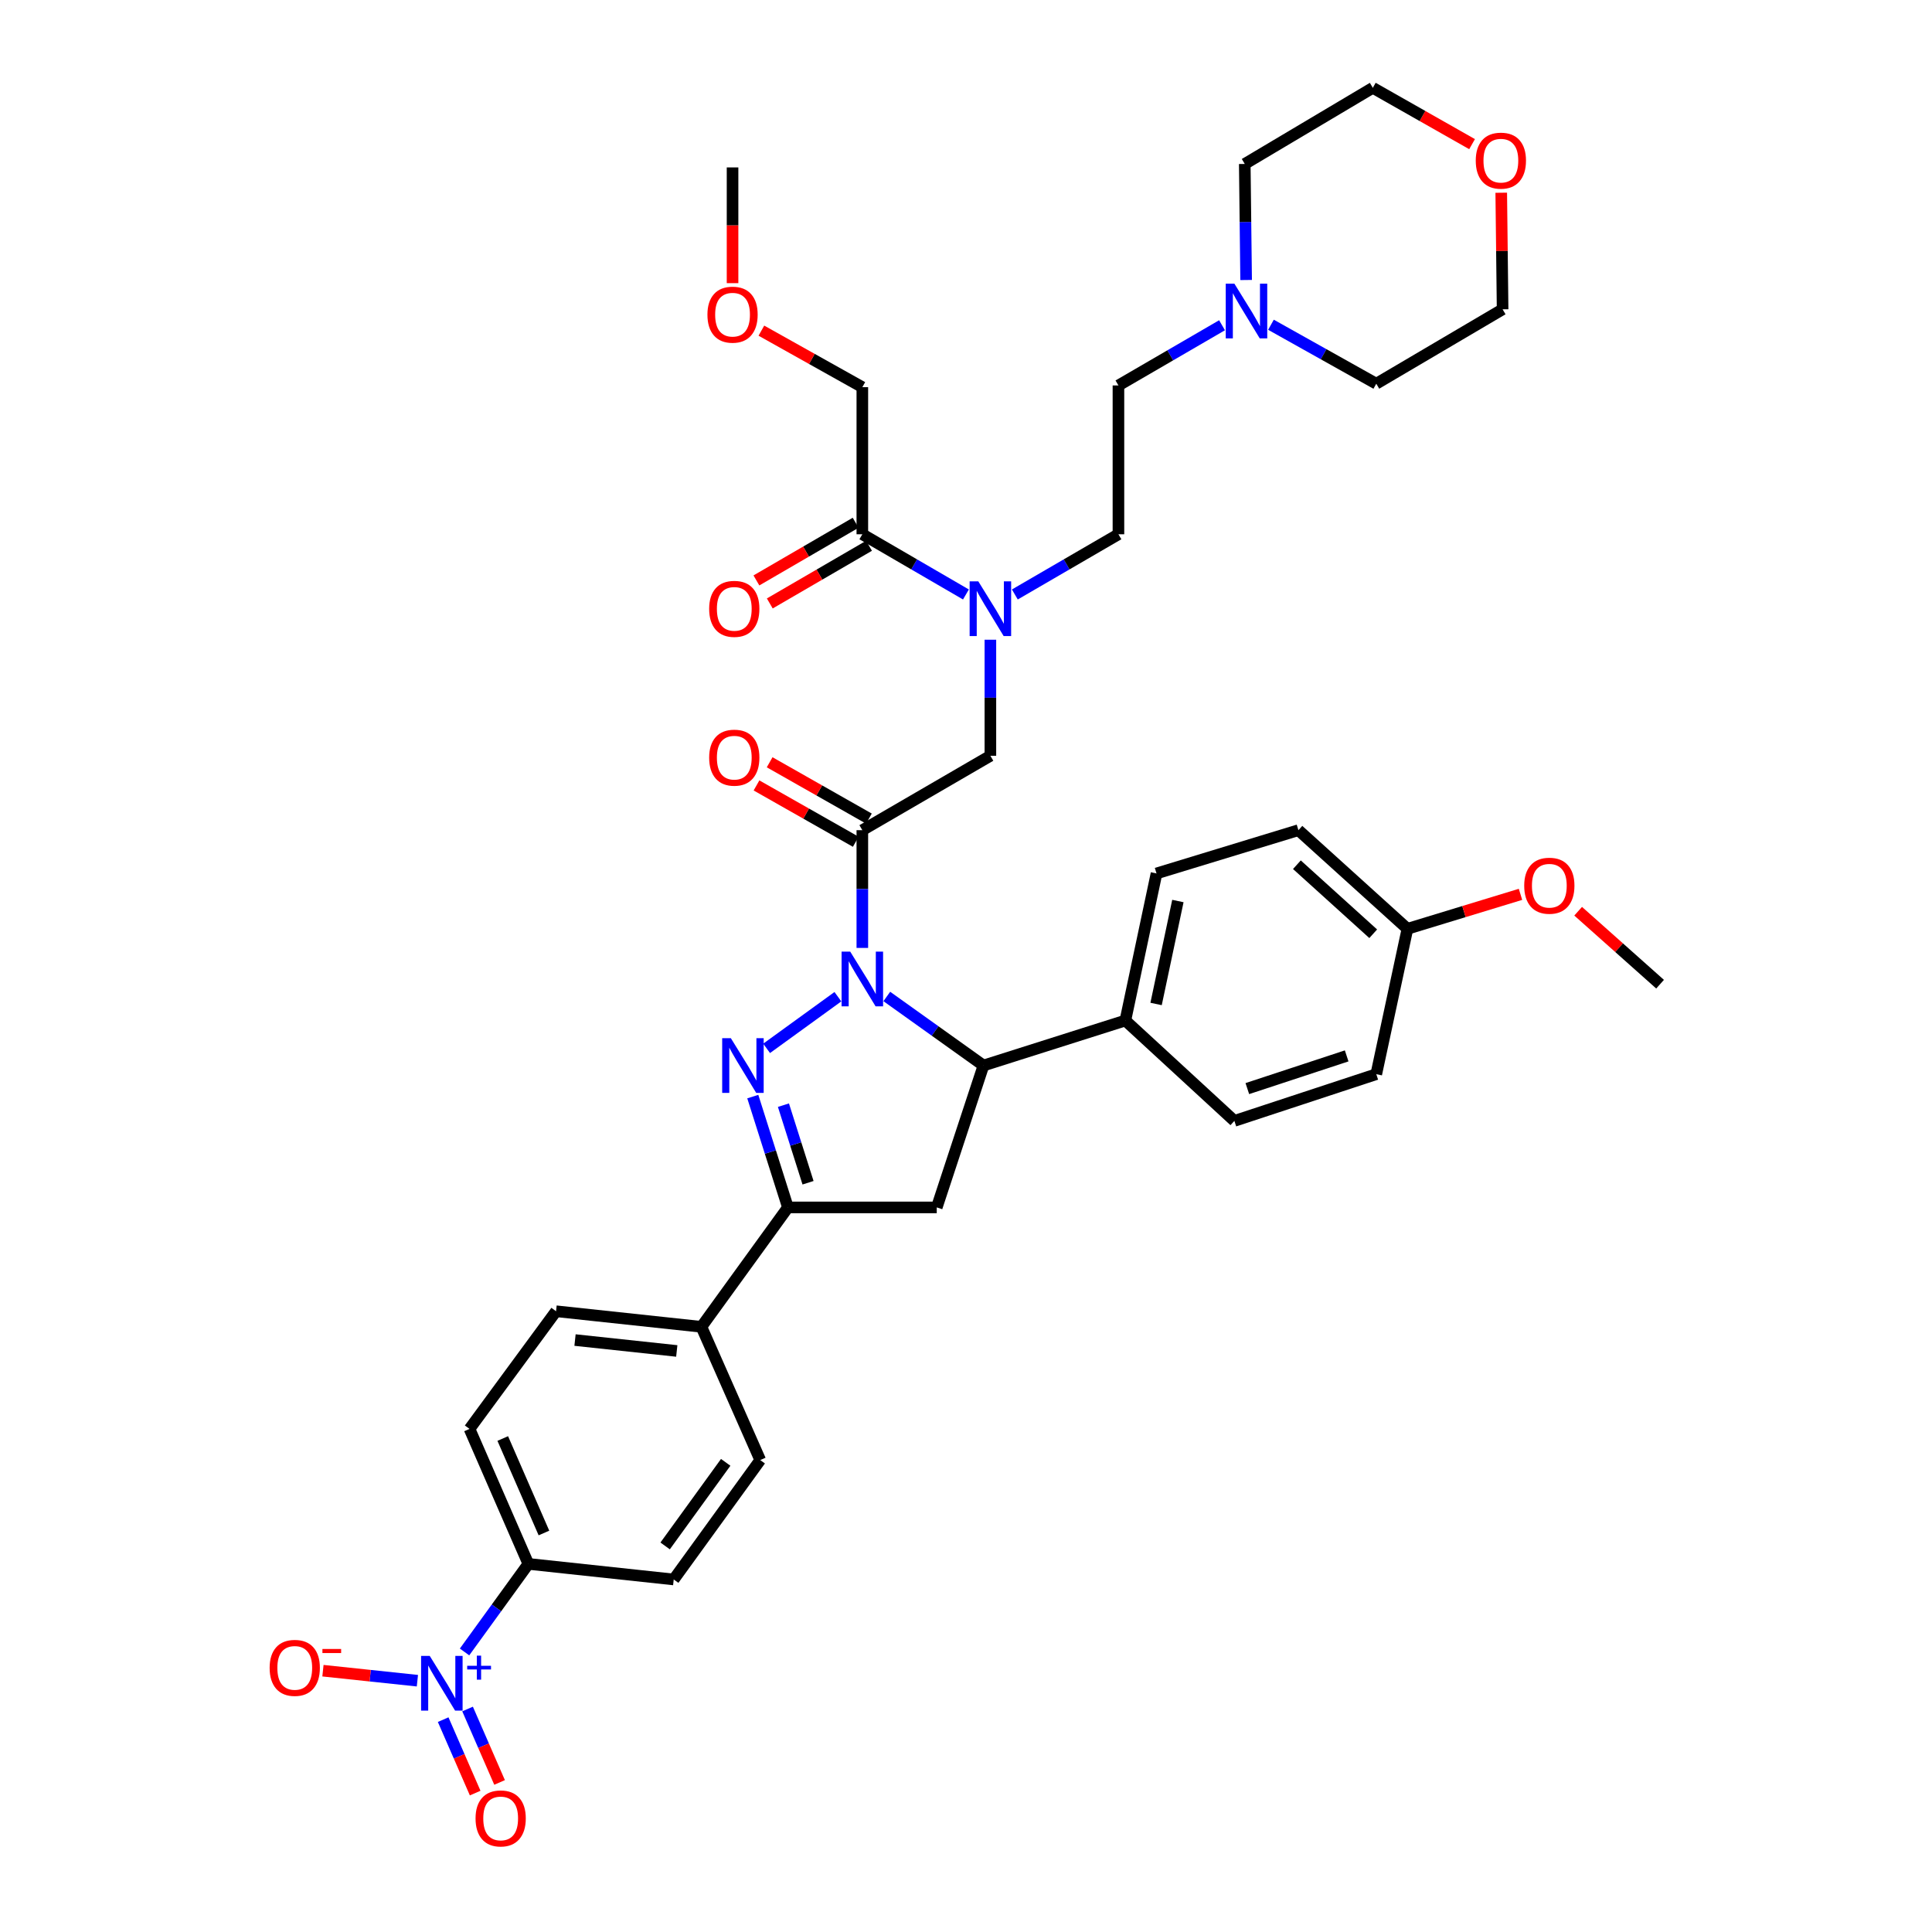 <?xml version='1.0' encoding='iso-8859-1'?>
<svg version='1.1' baseProfile='full'
              xmlns='http://www.w3.org/2000/svg'
                      xmlns:rdkit='http://www.rdkit.org/xml'
                      xmlns:xlink='http://www.w3.org/1999/xlink'
                  xml:space='preserve'
width='1000px' height='1000px' viewBox='0 0 1000 1000'>
<!-- END OF HEADER -->
<rect style='opacity:1.0;fill:#FFFFFF;stroke:none' width='1000' height='1000' x='0' y='0'> </rect>
<path class='bond-0' d='M 525.279,307.699 L 552.091,292.118' style='fill:none;fill-rule:evenodd;stroke:#0000FF;stroke-width:6px;stroke-linecap:butt;stroke-linejoin:miter;stroke-opacity:1' />
<path class='bond-0' d='M 552.091,292.118 L 578.903,276.536' style='fill:none;fill-rule:evenodd;stroke:#000000;stroke-width:6px;stroke-linecap:butt;stroke-linejoin:miter;stroke-opacity:1' />
<path class='bond-1' d='M 512.622,331.118 L 512.622,361.153' style='fill:none;fill-rule:evenodd;stroke:#0000FF;stroke-width:6px;stroke-linecap:butt;stroke-linejoin:miter;stroke-opacity:1' />
<path class='bond-1' d='M 512.622,361.153 L 512.622,391.188' style='fill:none;fill-rule:evenodd;stroke:#000000;stroke-width:6px;stroke-linecap:butt;stroke-linejoin:miter;stroke-opacity:1' />
<path class='bond-2' d='M 499.966,307.699 L 473.154,292.118' style='fill:none;fill-rule:evenodd;stroke:#0000FF;stroke-width:6px;stroke-linecap:butt;stroke-linejoin:miter;stroke-opacity:1' />
<path class='bond-2' d='M 473.154,292.118 L 446.342,276.536' style='fill:none;fill-rule:evenodd;stroke:#000000;stroke-width:6px;stroke-linecap:butt;stroke-linejoin:miter;stroke-opacity:1' />
<path class='bond-3' d='M 446.342,200.402 L 420.216,185.773' style='fill:none;fill-rule:evenodd;stroke:#000000;stroke-width:6px;stroke-linecap:butt;stroke-linejoin:miter;stroke-opacity:1' />
<path class='bond-3' d='M 420.216,185.773 L 394.091,171.144' style='fill:none;fill-rule:evenodd;stroke:#FF0000;stroke-width:6px;stroke-linecap:butt;stroke-linejoin:miter;stroke-opacity:1' />
<path class='bond-4' d='M 446.342,200.402 L 446.342,276.536' style='fill:none;fill-rule:evenodd;stroke:#000000;stroke-width:6px;stroke-linecap:butt;stroke-linejoin:miter;stroke-opacity:1' />
<path class='bond-5' d='M 449.743,423.707 L 424.056,409.128' style='fill:none;fill-rule:evenodd;stroke:#000000;stroke-width:6px;stroke-linecap:butt;stroke-linejoin:miter;stroke-opacity:1' />
<path class='bond-5' d='M 424.056,409.128 L 398.368,394.55' style='fill:none;fill-rule:evenodd;stroke:#FF0000;stroke-width:6px;stroke-linecap:butt;stroke-linejoin:miter;stroke-opacity:1' />
<path class='bond-5' d='M 442.941,435.692 L 417.254,421.114' style='fill:none;fill-rule:evenodd;stroke:#000000;stroke-width:6px;stroke-linecap:butt;stroke-linejoin:miter;stroke-opacity:1' />
<path class='bond-5' d='M 417.254,421.114 L 391.566,406.536' style='fill:none;fill-rule:evenodd;stroke:#FF0000;stroke-width:6px;stroke-linecap:butt;stroke-linejoin:miter;stroke-opacity:1' />
<path class='bond-6' d='M 446.342,429.699 L 512.622,391.188' style='fill:none;fill-rule:evenodd;stroke:#000000;stroke-width:6px;stroke-linecap:butt;stroke-linejoin:miter;stroke-opacity:1' />
<path class='bond-7' d='M 446.342,429.699 L 446.342,460.171' style='fill:none;fill-rule:evenodd;stroke:#000000;stroke-width:6px;stroke-linecap:butt;stroke-linejoin:miter;stroke-opacity:1' />
<path class='bond-7' d='M 446.342,460.171 L 446.342,490.643' style='fill:none;fill-rule:evenodd;stroke:#0000FF;stroke-width:6px;stroke-linecap:butt;stroke-linejoin:miter;stroke-opacity:1' />
<path class='bond-8' d='M 442.88,270.578 L 417.198,285.503' style='fill:none;fill-rule:evenodd;stroke:#000000;stroke-width:6px;stroke-linecap:butt;stroke-linejoin:miter;stroke-opacity:1' />
<path class='bond-8' d='M 417.198,285.503 L 391.516,300.428' style='fill:none;fill-rule:evenodd;stroke:#FF0000;stroke-width:6px;stroke-linecap:butt;stroke-linejoin:miter;stroke-opacity:1' />
<path class='bond-8' d='M 449.804,282.494 L 424.122,297.419' style='fill:none;fill-rule:evenodd;stroke:#000000;stroke-width:6px;stroke-linecap:butt;stroke-linejoin:miter;stroke-opacity:1' />
<path class='bond-8' d='M 424.122,297.419 L 398.441,312.343' style='fill:none;fill-rule:evenodd;stroke:#FF0000;stroke-width:6px;stroke-linecap:butt;stroke-linejoin:miter;stroke-opacity:1' />
<path class='bond-9' d='M 379.166,146.563 L 379.166,116.608' style='fill:none;fill-rule:evenodd;stroke:#FF0000;stroke-width:6px;stroke-linecap:butt;stroke-linejoin:miter;stroke-opacity:1' />
<path class='bond-9' d='M 379.166,116.608 L 379.166,86.653' style='fill:none;fill-rule:evenodd;stroke:#000000;stroke-width:6px;stroke-linecap:butt;stroke-linejoin:miter;stroke-opacity:1' />
<path class='bond-10' d='M 632.527,168.349 L 605.715,183.928' style='fill:none;fill-rule:evenodd;stroke:#0000FF;stroke-width:6px;stroke-linecap:butt;stroke-linejoin:miter;stroke-opacity:1' />
<path class='bond-10' d='M 605.715,183.928 L 578.903,199.506' style='fill:none;fill-rule:evenodd;stroke:#000000;stroke-width:6px;stroke-linecap:butt;stroke-linejoin:miter;stroke-opacity:1' />
<path class='bond-11' d='M 657.848,168.087 L 685.103,183.349' style='fill:none;fill-rule:evenodd;stroke:#0000FF;stroke-width:6px;stroke-linecap:butt;stroke-linejoin:miter;stroke-opacity:1' />
<path class='bond-11' d='M 685.103,183.349 L 712.359,198.61' style='fill:none;fill-rule:evenodd;stroke:#000000;stroke-width:6px;stroke-linecap:butt;stroke-linejoin:miter;stroke-opacity:1' />
<path class='bond-12' d='M 644.994,144.932 L 644.641,114.897' style='fill:none;fill-rule:evenodd;stroke:#0000FF;stroke-width:6px;stroke-linecap:butt;stroke-linejoin:miter;stroke-opacity:1' />
<path class='bond-12' d='M 644.641,114.897 L 644.287,84.861' style='fill:none;fill-rule:evenodd;stroke:#000000;stroke-width:6px;stroke-linecap:butt;stroke-linejoin:miter;stroke-opacity:1' />
<path class='bond-13' d='M 761.942,74.611 L 736.255,60.033' style='fill:none;fill-rule:evenodd;stroke:#FF0000;stroke-width:6px;stroke-linecap:butt;stroke-linejoin:miter;stroke-opacity:1' />
<path class='bond-13' d='M 736.255,60.033 L 710.567,45.455' style='fill:none;fill-rule:evenodd;stroke:#000000;stroke-width:6px;stroke-linecap:butt;stroke-linejoin:miter;stroke-opacity:1' />
<path class='bond-14' d='M 777.042,99.756 L 777.393,129.928' style='fill:none;fill-rule:evenodd;stroke:#FF0000;stroke-width:6px;stroke-linecap:butt;stroke-linejoin:miter;stroke-opacity:1' />
<path class='bond-14' d='M 777.393,129.928 L 777.743,160.099' style='fill:none;fill-rule:evenodd;stroke:#000000;stroke-width:6px;stroke-linecap:butt;stroke-linejoin:miter;stroke-opacity:1' />
<path class='bond-15' d='M 459.008,515.776 L 484.024,533.643' style='fill:none;fill-rule:evenodd;stroke:#0000FF;stroke-width:6px;stroke-linecap:butt;stroke-linejoin:miter;stroke-opacity:1' />
<path class='bond-15' d='M 484.024,533.643 L 509.039,551.511' style='fill:none;fill-rule:evenodd;stroke:#000000;stroke-width:6px;stroke-linecap:butt;stroke-linejoin:miter;stroke-opacity:1' />
<path class='bond-16' d='M 433.694,515.894 L 396.798,542.629' style='fill:none;fill-rule:evenodd;stroke:#0000FF;stroke-width:6px;stroke-linecap:butt;stroke-linejoin:miter;stroke-opacity:1' />
<path class='bond-17' d='M 407.831,624.957 L 363.05,686.758' style='fill:none;fill-rule:evenodd;stroke:#000000;stroke-width:6px;stroke-linecap:butt;stroke-linejoin:miter;stroke-opacity:1' />
<path class='bond-18' d='M 407.831,624.957 L 484.861,624.957' style='fill:none;fill-rule:evenodd;stroke:#000000;stroke-width:6px;stroke-linecap:butt;stroke-linejoin:miter;stroke-opacity:1' />
<path class='bond-19' d='M 407.831,624.957 L 398.736,596.277' style='fill:none;fill-rule:evenodd;stroke:#000000;stroke-width:6px;stroke-linecap:butt;stroke-linejoin:miter;stroke-opacity:1' />
<path class='bond-19' d='M 398.736,596.277 L 389.642,567.597' style='fill:none;fill-rule:evenodd;stroke:#0000FF;stroke-width:6px;stroke-linecap:butt;stroke-linejoin:miter;stroke-opacity:1' />
<path class='bond-19' d='M 418.239,612.187 L 411.873,592.111' style='fill:none;fill-rule:evenodd;stroke:#000000;stroke-width:6px;stroke-linecap:butt;stroke-linejoin:miter;stroke-opacity:1' />
<path class='bond-19' d='M 411.873,592.111 L 405.507,572.035' style='fill:none;fill-rule:evenodd;stroke:#0000FF;stroke-width:6px;stroke-linecap:butt;stroke-linejoin:miter;stroke-opacity:1' />
<path class='bond-20' d='M 484.861,624.957 L 509.039,551.511' style='fill:none;fill-rule:evenodd;stroke:#000000;stroke-width:6px;stroke-linecap:butt;stroke-linejoin:miter;stroke-opacity:1' />
<path class='bond-21' d='M 509.039,551.511 L 582.486,528.22' style='fill:none;fill-rule:evenodd;stroke:#000000;stroke-width:6px;stroke-linecap:butt;stroke-linejoin:miter;stroke-opacity:1' />
<path class='bond-22' d='M 287.812,678.696 L 363.05,686.758' style='fill:none;fill-rule:evenodd;stroke:#000000;stroke-width:6px;stroke-linecap:butt;stroke-linejoin:miter;stroke-opacity:1' />
<path class='bond-22' d='M 297.629,693.609 L 350.296,699.252' style='fill:none;fill-rule:evenodd;stroke:#000000;stroke-width:6px;stroke-linecap:butt;stroke-linejoin:miter;stroke-opacity:1' />
<path class='bond-23' d='M 287.812,678.696 L 243.022,739.602' style='fill:none;fill-rule:evenodd;stroke:#000000;stroke-width:6px;stroke-linecap:butt;stroke-linejoin:miter;stroke-opacity:1' />
<path class='bond-24' d='M 243.022,739.602 L 273.479,809.465' style='fill:none;fill-rule:evenodd;stroke:#000000;stroke-width:6px;stroke-linecap:butt;stroke-linejoin:miter;stroke-opacity:1' />
<path class='bond-24' d='M 260.224,744.574 L 281.544,793.479' style='fill:none;fill-rule:evenodd;stroke:#000000;stroke-width:6px;stroke-linecap:butt;stroke-linejoin:miter;stroke-opacity:1' />
<path class='bond-25' d='M 582.486,528.22 L 598.61,452.094' style='fill:none;fill-rule:evenodd;stroke:#000000;stroke-width:6px;stroke-linecap:butt;stroke-linejoin:miter;stroke-opacity:1' />
<path class='bond-25' d='M 598.387,519.657 L 609.673,466.369' style='fill:none;fill-rule:evenodd;stroke:#000000;stroke-width:6px;stroke-linecap:butt;stroke-linejoin:miter;stroke-opacity:1' />
<path class='bond-26' d='M 582.486,528.22 L 638.912,580.176' style='fill:none;fill-rule:evenodd;stroke:#000000;stroke-width:6px;stroke-linecap:butt;stroke-linejoin:miter;stroke-opacity:1' />
<path class='bond-27' d='M 728.483,480.751 L 672.056,429.699' style='fill:none;fill-rule:evenodd;stroke:#000000;stroke-width:6px;stroke-linecap:butt;stroke-linejoin:miter;stroke-opacity:1' />
<path class='bond-27' d='M 710.773,483.313 L 671.274,447.577' style='fill:none;fill-rule:evenodd;stroke:#000000;stroke-width:6px;stroke-linecap:butt;stroke-linejoin:miter;stroke-opacity:1' />
<path class='bond-28' d='M 728.483,480.751 L 757.747,471.832' style='fill:none;fill-rule:evenodd;stroke:#000000;stroke-width:6px;stroke-linecap:butt;stroke-linejoin:miter;stroke-opacity:1' />
<path class='bond-28' d='M 757.747,471.832 L 787.01,462.912' style='fill:none;fill-rule:evenodd;stroke:#FF0000;stroke-width:6px;stroke-linecap:butt;stroke-linejoin:miter;stroke-opacity:1' />
<path class='bond-29' d='M 728.483,480.751 L 712.359,555.989' style='fill:none;fill-rule:evenodd;stroke:#000000;stroke-width:6px;stroke-linecap:butt;stroke-linejoin:miter;stroke-opacity:1' />
<path class='bond-30' d='M 598.61,452.094 L 672.056,429.699' style='fill:none;fill-rule:evenodd;stroke:#000000;stroke-width:6px;stroke-linecap:butt;stroke-linejoin:miter;stroke-opacity:1' />
<path class='bond-31' d='M 638.912,580.176 L 712.359,555.989' style='fill:none;fill-rule:evenodd;stroke:#000000;stroke-width:6px;stroke-linecap:butt;stroke-linejoin:miter;stroke-opacity:1' />
<path class='bond-31' d='M 645.619,563.458 L 697.031,546.528' style='fill:none;fill-rule:evenodd;stroke:#000000;stroke-width:6px;stroke-linecap:butt;stroke-linejoin:miter;stroke-opacity:1' />
<path class='bond-32' d='M 816.849,471.652 L 838.05,490.534' style='fill:none;fill-rule:evenodd;stroke:#FF0000;stroke-width:6px;stroke-linecap:butt;stroke-linejoin:miter;stroke-opacity:1' />
<path class='bond-32' d='M 838.05,490.534 L 859.252,509.416' style='fill:none;fill-rule:evenodd;stroke:#000000;stroke-width:6px;stroke-linecap:butt;stroke-linejoin:miter;stroke-opacity:1' />
<path class='bond-33' d='M 273.479,809.465 L 348.717,817.527' style='fill:none;fill-rule:evenodd;stroke:#000000;stroke-width:6px;stroke-linecap:butt;stroke-linejoin:miter;stroke-opacity:1' />
<path class='bond-34' d='M 273.479,809.465 L 256.964,832.258' style='fill:none;fill-rule:evenodd;stroke:#000000;stroke-width:6px;stroke-linecap:butt;stroke-linejoin:miter;stroke-opacity:1' />
<path class='bond-34' d='M 256.964,832.258 L 240.448,855.05' style='fill:none;fill-rule:evenodd;stroke:#0000FF;stroke-width:6px;stroke-linecap:butt;stroke-linejoin:miter;stroke-opacity:1' />
<path class='bond-35' d='M 348.717,817.527 L 393.499,755.726' style='fill:none;fill-rule:evenodd;stroke:#000000;stroke-width:6px;stroke-linecap:butt;stroke-linejoin:miter;stroke-opacity:1' />
<path class='bond-35' d='M 344.275,800.171 L 375.622,756.91' style='fill:none;fill-rule:evenodd;stroke:#000000;stroke-width:6px;stroke-linecap:butt;stroke-linejoin:miter;stroke-opacity:1' />
<path class='bond-36' d='M 393.499,755.726 L 363.05,686.758' style='fill:none;fill-rule:evenodd;stroke:#000000;stroke-width:6px;stroke-linecap:butt;stroke-linejoin:miter;stroke-opacity:1' />
<path class='bond-37' d='M 216.044,869.927 L 191.602,867.339' style='fill:none;fill-rule:evenodd;stroke:#0000FF;stroke-width:6px;stroke-linecap:butt;stroke-linejoin:miter;stroke-opacity:1' />
<path class='bond-37' d='M 191.602,867.339 L 167.159,864.75' style='fill:none;fill-rule:evenodd;stroke:#FF0000;stroke-width:6px;stroke-linecap:butt;stroke-linejoin:miter;stroke-opacity:1' />
<path class='bond-38' d='M 229.383,890.085 L 237.666,909.091' style='fill:none;fill-rule:evenodd;stroke:#0000FF;stroke-width:6px;stroke-linecap:butt;stroke-linejoin:miter;stroke-opacity:1' />
<path class='bond-38' d='M 237.666,909.091 L 245.949,928.096' style='fill:none;fill-rule:evenodd;stroke:#FF0000;stroke-width:6px;stroke-linecap:butt;stroke-linejoin:miter;stroke-opacity:1' />
<path class='bond-38' d='M 242.016,884.579 L 250.299,903.584' style='fill:none;fill-rule:evenodd;stroke:#0000FF;stroke-width:6px;stroke-linecap:butt;stroke-linejoin:miter;stroke-opacity:1' />
<path class='bond-38' d='M 250.299,903.584 L 258.583,922.59' style='fill:none;fill-rule:evenodd;stroke:#FF0000;stroke-width:6px;stroke-linecap:butt;stroke-linejoin:miter;stroke-opacity:1' />
<path class='bond-39' d='M 578.903,199.506 L 578.903,276.536' style='fill:none;fill-rule:evenodd;stroke:#000000;stroke-width:6px;stroke-linecap:butt;stroke-linejoin:miter;stroke-opacity:1' />
<path class='bond-40' d='M 712.359,198.61 L 777.743,160.099' style='fill:none;fill-rule:evenodd;stroke:#000000;stroke-width:6px;stroke-linecap:butt;stroke-linejoin:miter;stroke-opacity:1' />
<path class='bond-41' d='M 644.287,84.861 L 710.567,45.455' style='fill:none;fill-rule:evenodd;stroke:#000000;stroke-width:6px;stroke-linecap:butt;stroke-linejoin:miter;stroke-opacity:1' />
<path  class='atom-0' d='M 506.362 300.895
L 515.642 315.895
Q 516.562 317.375, 518.042 320.055
Q 519.522 322.735, 519.602 322.895
L 519.602 300.895
L 523.362 300.895
L 523.362 329.215
L 519.482 329.215
L 509.522 312.815
Q 508.362 310.895, 507.122 308.695
Q 505.922 306.495, 505.562 305.815
L 505.562 329.215
L 501.882 329.215
L 501.882 300.895
L 506.362 300.895
' fill='#0000FF'/>
<path  class='atom-3' d='M 367.062 392.164
Q 367.062 385.364, 370.422 381.564
Q 373.782 377.764, 380.062 377.764
Q 386.342 377.764, 389.702 381.564
Q 393.062 385.364, 393.062 392.164
Q 393.062 399.044, 389.662 402.964
Q 386.262 406.844, 380.062 406.844
Q 373.822 406.844, 370.422 402.964
Q 367.062 399.084, 367.062 392.164
M 380.062 403.644
Q 384.382 403.644, 386.702 400.764
Q 389.062 397.844, 389.062 392.164
Q 389.062 386.604, 386.702 383.804
Q 384.382 380.964, 380.062 380.964
Q 375.742 380.964, 373.382 383.764
Q 371.062 386.564, 371.062 392.164
Q 371.062 397.884, 373.382 400.764
Q 375.742 403.644, 380.062 403.644
' fill='#FF0000'/>
<path  class='atom-6' d='M 367.062 315.135
Q 367.062 308.335, 370.422 304.535
Q 373.782 300.735, 380.062 300.735
Q 386.342 300.735, 389.702 304.535
Q 393.062 308.335, 393.062 315.135
Q 393.062 322.015, 389.662 325.935
Q 386.262 329.815, 380.062 329.815
Q 373.822 329.815, 370.422 325.935
Q 367.062 322.055, 367.062 315.135
M 380.062 326.615
Q 384.382 326.615, 386.702 323.735
Q 389.062 320.815, 389.062 315.135
Q 389.062 309.575, 386.702 306.775
Q 384.382 303.935, 380.062 303.935
Q 375.742 303.935, 373.382 306.735
Q 371.062 309.535, 371.062 315.135
Q 371.062 320.855, 373.382 323.735
Q 375.742 326.615, 380.062 326.615
' fill='#FF0000'/>
<path  class='atom-7' d='M 366.166 162.867
Q 366.166 156.067, 369.526 152.267
Q 372.886 148.467, 379.166 148.467
Q 385.446 148.467, 388.806 152.267
Q 392.166 156.067, 392.166 162.867
Q 392.166 169.747, 388.766 173.667
Q 385.366 177.547, 379.166 177.547
Q 372.926 177.547, 369.526 173.667
Q 366.166 169.787, 366.166 162.867
M 379.166 174.347
Q 383.486 174.347, 385.806 171.467
Q 388.166 168.547, 388.166 162.867
Q 388.166 157.307, 385.806 154.507
Q 383.486 151.667, 379.166 151.667
Q 374.846 151.667, 372.486 154.467
Q 370.166 157.267, 370.166 162.867
Q 370.166 168.587, 372.486 171.467
Q 374.846 174.347, 379.166 174.347
' fill='#FF0000'/>
<path  class='atom-9' d='M 638.923 146.835
L 648.203 161.835
Q 649.123 163.315, 650.603 165.995
Q 652.083 168.675, 652.163 168.835
L 652.163 146.835
L 655.923 146.835
L 655.923 175.155
L 652.043 175.155
L 642.083 158.755
Q 640.923 156.835, 639.683 154.635
Q 638.483 152.435, 638.123 151.755
L 638.123 175.155
L 634.443 175.155
L 634.443 146.835
L 638.923 146.835
' fill='#0000FF'/>
<path  class='atom-10' d='M 763.848 83.15
Q 763.848 76.35, 767.208 72.55
Q 770.568 68.75, 776.848 68.75
Q 783.128 68.75, 786.488 72.55
Q 789.848 76.35, 789.848 83.15
Q 789.848 90.03, 786.448 93.95
Q 783.048 97.83, 776.848 97.83
Q 770.608 97.83, 767.208 93.95
Q 763.848 90.07, 763.848 83.15
M 776.848 94.63
Q 781.168 94.63, 783.488 91.75
Q 785.848 88.83, 785.848 83.15
Q 785.848 77.59, 783.488 74.79
Q 781.168 71.95, 776.848 71.95
Q 772.528 71.95, 770.168 74.75
Q 767.848 77.55, 767.848 83.15
Q 767.848 88.87, 770.168 91.75
Q 772.528 94.63, 776.848 94.63
' fill='#FF0000'/>
<path  class='atom-11' d='M 440.082 492.569
L 449.362 507.569
Q 450.282 509.049, 451.762 511.729
Q 453.242 514.409, 453.322 514.569
L 453.322 492.569
L 457.082 492.569
L 457.082 520.889
L 453.202 520.889
L 443.242 504.489
Q 442.082 502.569, 440.842 500.369
Q 439.642 498.169, 439.282 497.489
L 439.282 520.889
L 435.602 520.889
L 435.602 492.569
L 440.082 492.569
' fill='#0000FF'/>
<path  class='atom-15' d='M 378.281 537.351
L 387.561 552.351
Q 388.481 553.831, 389.961 556.511
Q 391.441 559.191, 391.521 559.351
L 391.521 537.351
L 395.281 537.351
L 395.281 565.671
L 391.401 565.671
L 381.441 549.271
Q 380.281 547.351, 379.041 545.151
Q 377.841 542.951, 377.481 542.271
L 377.481 565.671
L 373.801 565.671
L 373.801 537.351
L 378.281 537.351
' fill='#0000FF'/>
<path  class='atom-24' d='M 788.93 458.444
Q 788.93 451.644, 792.29 447.844
Q 795.65 444.044, 801.93 444.044
Q 808.21 444.044, 811.57 447.844
Q 814.93 451.644, 814.93 458.444
Q 814.93 465.324, 811.53 469.244
Q 808.13 473.124, 801.93 473.124
Q 795.69 473.124, 792.29 469.244
Q 788.93 465.364, 788.93 458.444
M 801.93 469.924
Q 806.25 469.924, 808.57 467.044
Q 810.93 464.124, 810.93 458.444
Q 810.93 452.884, 808.57 450.084
Q 806.25 447.244, 801.93 447.244
Q 797.61 447.244, 795.25 450.044
Q 792.93 452.844, 792.93 458.444
Q 792.93 464.164, 795.25 467.044
Q 797.61 469.924, 801.93 469.924
' fill='#FF0000'/>
<path  class='atom-30' d='M 222.438 857.107
L 231.718 872.107
Q 232.638 873.587, 234.118 876.267
Q 235.598 878.947, 235.678 879.107
L 235.678 857.107
L 239.438 857.107
L 239.438 885.427
L 235.558 885.427
L 225.598 869.027
Q 224.438 867.107, 223.198 864.907
Q 221.998 862.707, 221.638 862.027
L 221.638 885.427
L 217.958 885.427
L 217.958 857.107
L 222.438 857.107
' fill='#0000FF'/>
<path  class='atom-30' d='M 241.814 862.212
L 246.803 862.212
L 246.803 856.958
L 249.021 856.958
L 249.021 862.212
L 254.142 862.212
L 254.142 864.112
L 249.021 864.112
L 249.021 869.392
L 246.803 869.392
L 246.803 864.112
L 241.814 864.112
L 241.814 862.212
' fill='#0000FF'/>
<path  class='atom-31' d='M 139.564 863.285
Q 139.564 856.485, 142.924 852.685
Q 146.284 848.885, 152.564 848.885
Q 158.844 848.885, 162.204 852.685
Q 165.564 856.485, 165.564 863.285
Q 165.564 870.165, 162.164 874.085
Q 158.764 877.965, 152.564 877.965
Q 146.324 877.965, 142.924 874.085
Q 139.564 870.205, 139.564 863.285
M 152.564 874.765
Q 156.884 874.765, 159.204 871.885
Q 161.564 868.965, 161.564 863.285
Q 161.564 857.725, 159.204 854.925
Q 156.884 852.085, 152.564 852.085
Q 148.244 852.085, 145.884 854.885
Q 143.564 857.685, 143.564 863.285
Q 143.564 869.005, 145.884 871.885
Q 148.244 874.765, 152.564 874.765
' fill='#FF0000'/>
<path  class='atom-31' d='M 166.884 853.507
L 176.572 853.507
L 176.572 855.619
L 166.884 855.619
L 166.884 853.507
' fill='#FF0000'/>
<path  class='atom-32' d='M 246.146 941.21
Q 246.146 934.41, 249.506 930.61
Q 252.866 926.81, 259.146 926.81
Q 265.426 926.81, 268.786 930.61
Q 272.146 934.41, 272.146 941.21
Q 272.146 948.09, 268.746 952.01
Q 265.346 955.89, 259.146 955.89
Q 252.906 955.89, 249.506 952.01
Q 246.146 948.13, 246.146 941.21
M 259.146 952.69
Q 263.466 952.69, 265.786 949.81
Q 268.146 946.89, 268.146 941.21
Q 268.146 935.65, 265.786 932.85
Q 263.466 930.01, 259.146 930.01
Q 254.826 930.01, 252.466 932.81
Q 250.146 935.61, 250.146 941.21
Q 250.146 946.93, 252.466 949.81
Q 254.826 952.69, 259.146 952.69
' fill='#FF0000'/>
</svg>
